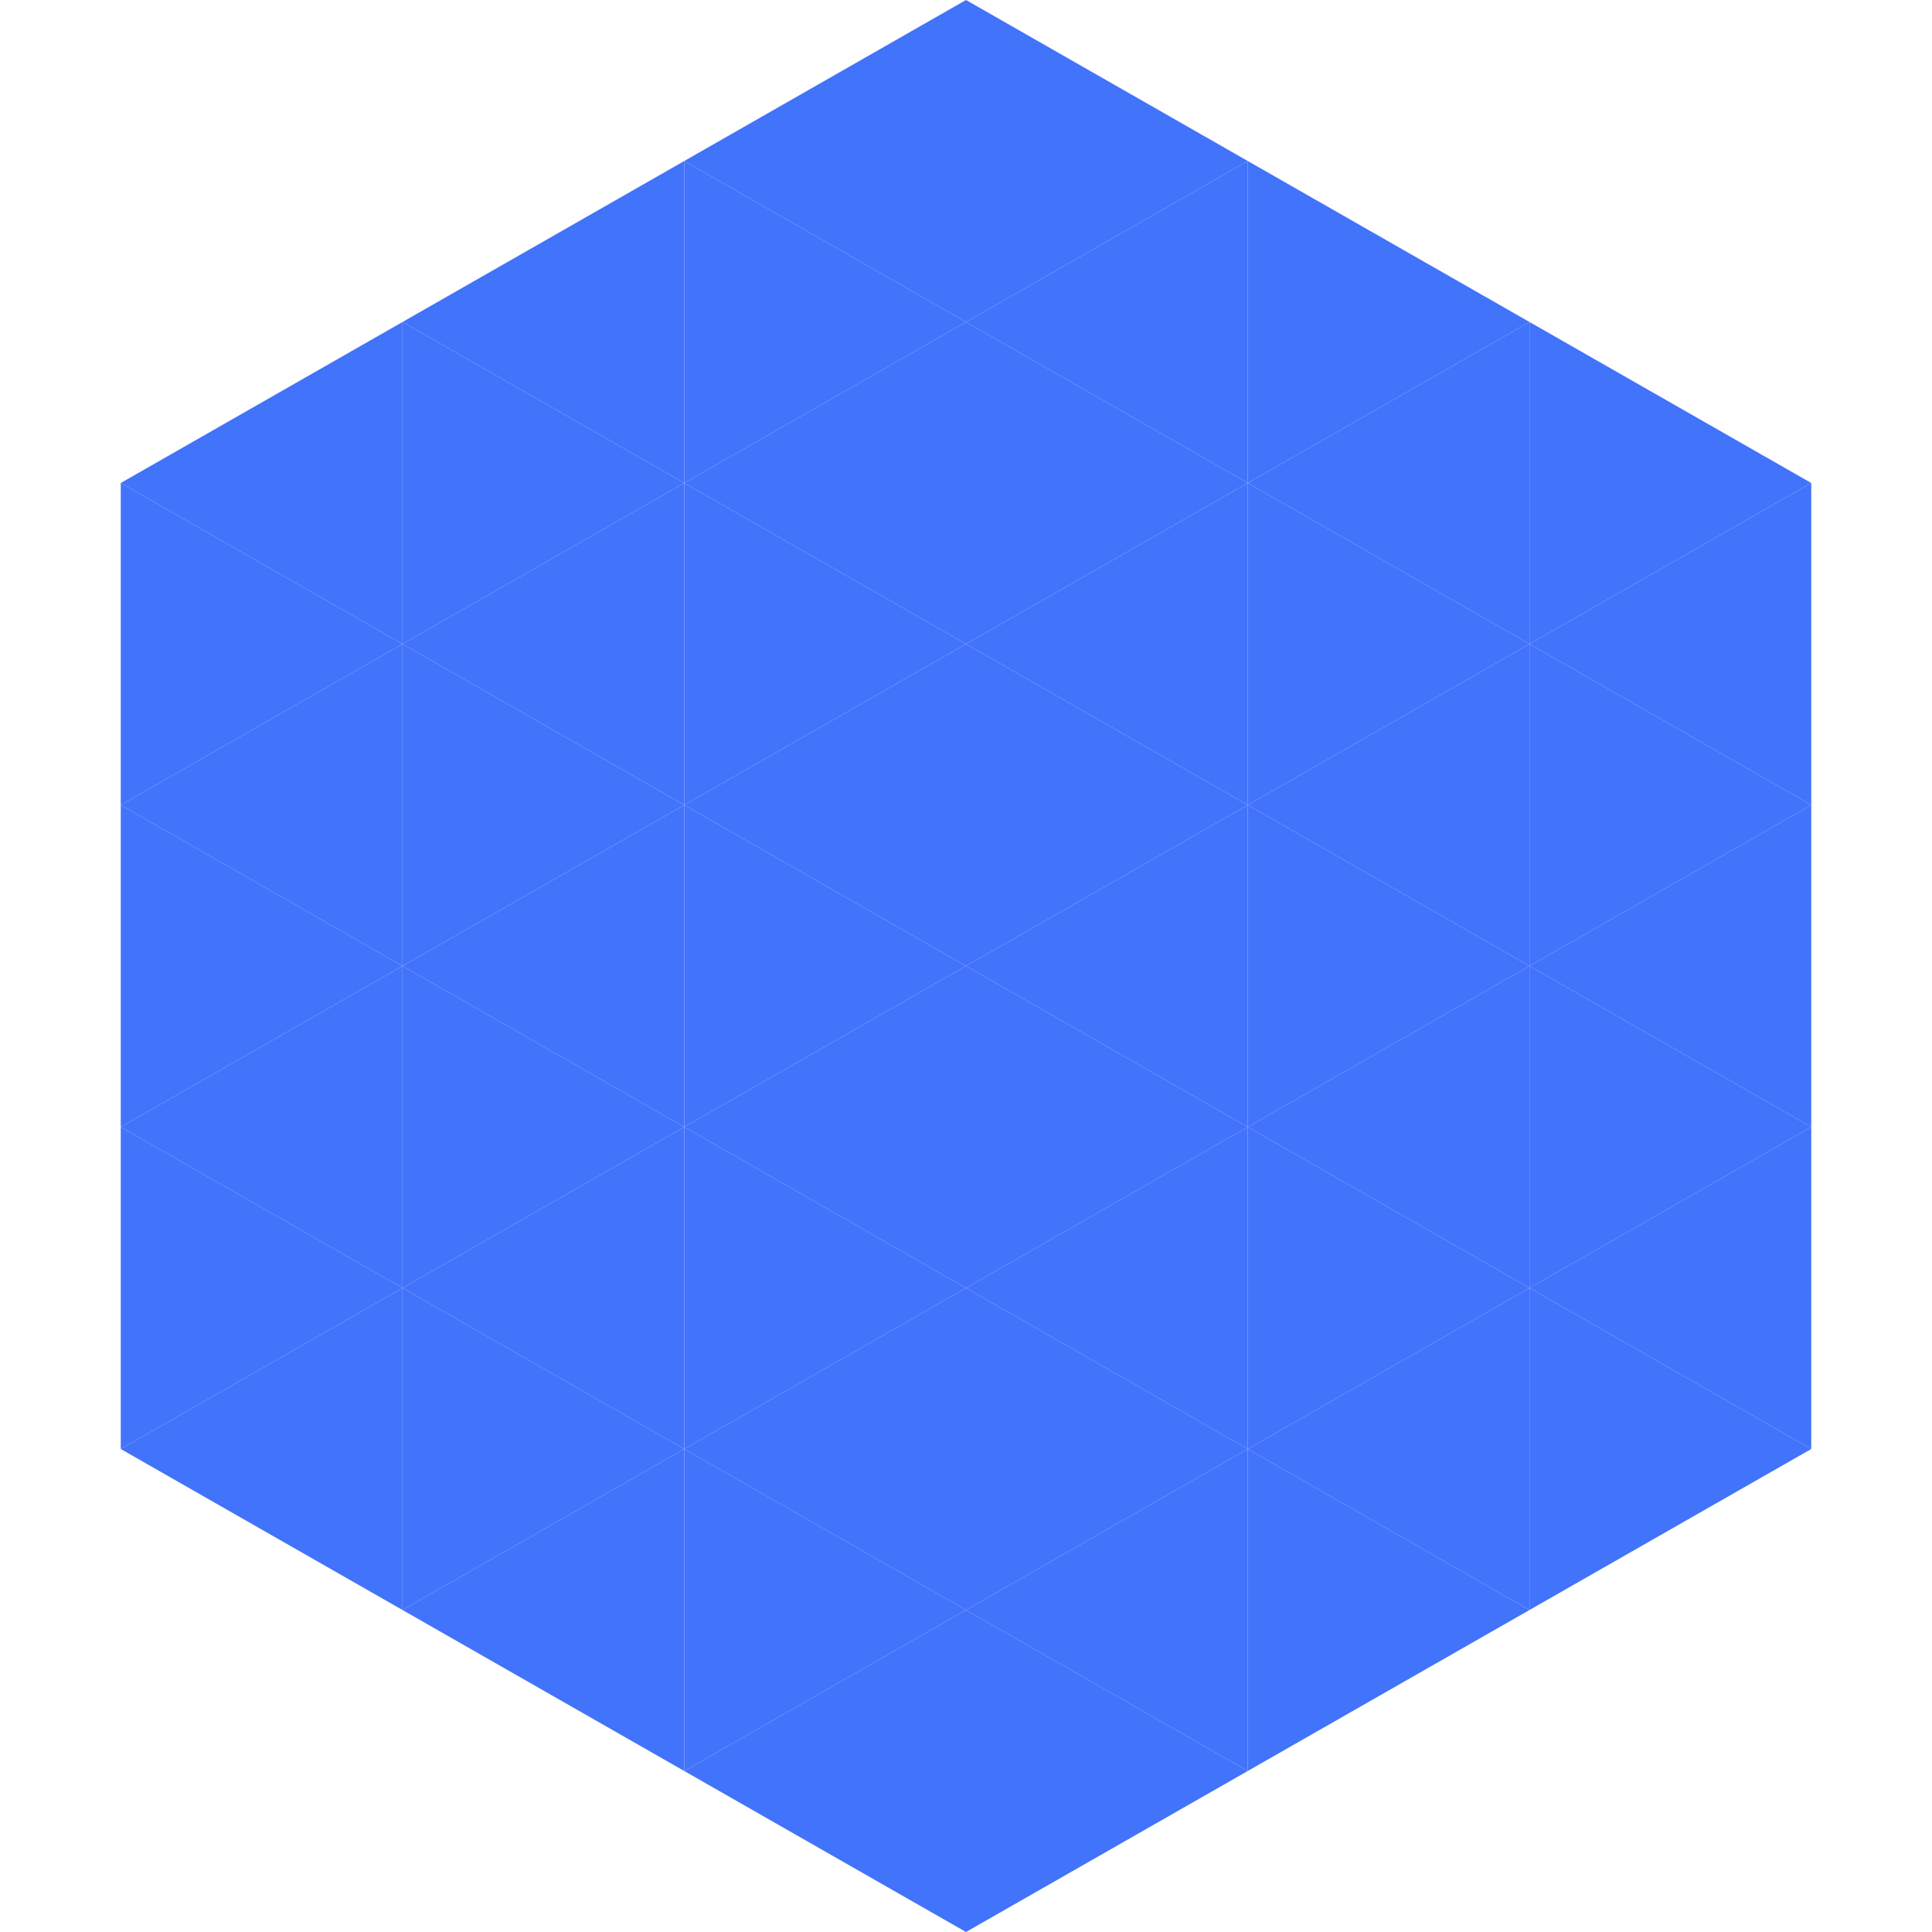 <?xml version="1.0"?>
<!-- Generated by SVGo -->
<svg width="240" height="240"
     xmlns="http://www.w3.org/2000/svg"
     xmlns:xlink="http://www.w3.org/1999/xlink">
<polygon points="50,40 15,60 50,80" style="fill:rgb(66,115,251)" />
<polygon points="190,40 225,60 190,80" style="fill:rgb(66,115,251)" />
<polygon points="15,60 50,80 15,100" style="fill:rgb(66,115,251)" />
<polygon points="225,60 190,80 225,100" style="fill:rgb(66,115,251)" />
<polygon points="50,80 15,100 50,120" style="fill:rgb(66,115,251)" />
<polygon points="190,80 225,100 190,120" style="fill:rgb(66,115,251)" />
<polygon points="15,100 50,120 15,140" style="fill:rgb(66,115,251)" />
<polygon points="225,100 190,120 225,140" style="fill:rgb(66,115,251)" />
<polygon points="50,120 15,140 50,160" style="fill:rgb(66,115,251)" />
<polygon points="190,120 225,140 190,160" style="fill:rgb(66,115,251)" />
<polygon points="15,140 50,160 15,180" style="fill:rgb(66,115,251)" />
<polygon points="225,140 190,160 225,180" style="fill:rgb(66,115,251)" />
<polygon points="50,160 15,180 50,200" style="fill:rgb(66,115,251)" />
<polygon points="190,160 225,180 190,200" style="fill:rgb(66,115,251)" />
<polygon points="15,180 50,200 15,220" style="fill:rgb(255,255,255); fill-opacity:0" />
<polygon points="225,180 190,200 225,220" style="fill:rgb(255,255,255); fill-opacity:0" />
<polygon points="50,0 85,20 50,40" style="fill:rgb(255,255,255); fill-opacity:0" />
<polygon points="190,0 155,20 190,40" style="fill:rgb(255,255,255); fill-opacity:0" />
<polygon points="85,20 50,40 85,60" style="fill:rgb(66,115,251)" />
<polygon points="155,20 190,40 155,60" style="fill:rgb(66,115,251)" />
<polygon points="50,40 85,60 50,80" style="fill:rgb(66,115,251)" />
<polygon points="190,40 155,60 190,80" style="fill:rgb(66,115,251)" />
<polygon points="85,60 50,80 85,100" style="fill:rgb(66,115,251)" />
<polygon points="155,60 190,80 155,100" style="fill:rgb(66,115,251)" />
<polygon points="50,80 85,100 50,120" style="fill:rgb(66,115,251)" />
<polygon points="190,80 155,100 190,120" style="fill:rgb(66,115,251)" />
<polygon points="85,100 50,120 85,140" style="fill:rgb(66,115,251)" />
<polygon points="155,100 190,120 155,140" style="fill:rgb(66,115,251)" />
<polygon points="50,120 85,140 50,160" style="fill:rgb(66,115,251)" />
<polygon points="190,120 155,140 190,160" style="fill:rgb(66,115,251)" />
<polygon points="85,140 50,160 85,180" style="fill:rgb(66,115,251)" />
<polygon points="155,140 190,160 155,180" style="fill:rgb(66,115,251)" />
<polygon points="50,160 85,180 50,200" style="fill:rgb(66,115,251)" />
<polygon points="190,160 155,180 190,200" style="fill:rgb(66,115,251)" />
<polygon points="85,180 50,200 85,220" style="fill:rgb(66,115,251)" />
<polygon points="155,180 190,200 155,220" style="fill:rgb(66,115,251)" />
<polygon points="120,0 85,20 120,40" style="fill:rgb(66,115,251)" />
<polygon points="120,0 155,20 120,40" style="fill:rgb(66,115,251)" />
<polygon points="85,20 120,40 85,60" style="fill:rgb(66,115,251)" />
<polygon points="155,20 120,40 155,60" style="fill:rgb(66,115,251)" />
<polygon points="120,40 85,60 120,80" style="fill:rgb(66,115,251)" />
<polygon points="120,40 155,60 120,80" style="fill:rgb(66,115,251)" />
<polygon points="85,60 120,80 85,100" style="fill:rgb(66,115,251)" />
<polygon points="155,60 120,80 155,100" style="fill:rgb(66,115,251)" />
<polygon points="120,80 85,100 120,120" style="fill:rgb(66,115,251)" />
<polygon points="120,80 155,100 120,120" style="fill:rgb(66,115,251)" />
<polygon points="85,100 120,120 85,140" style="fill:rgb(66,115,251)" />
<polygon points="155,100 120,120 155,140" style="fill:rgb(66,115,251)" />
<polygon points="120,120 85,140 120,160" style="fill:rgb(66,115,251)" />
<polygon points="120,120 155,140 120,160" style="fill:rgb(66,115,251)" />
<polygon points="85,140 120,160 85,180" style="fill:rgb(66,115,251)" />
<polygon points="155,140 120,160 155,180" style="fill:rgb(66,115,251)" />
<polygon points="120,160 85,180 120,200" style="fill:rgb(66,115,251)" />
<polygon points="120,160 155,180 120,200" style="fill:rgb(66,115,251)" />
<polygon points="85,180 120,200 85,220" style="fill:rgb(66,115,251)" />
<polygon points="155,180 120,200 155,220" style="fill:rgb(66,115,251)" />
<polygon points="120,200 85,220 120,240" style="fill:rgb(66,115,251)" />
<polygon points="120,200 155,220 120,240" style="fill:rgb(66,115,251)" />
<polygon points="85,220 120,240 85,260" style="fill:rgb(255,255,255); fill-opacity:0" />
<polygon points="155,220 120,240 155,260" style="fill:rgb(255,255,255); fill-opacity:0" />
</svg>
